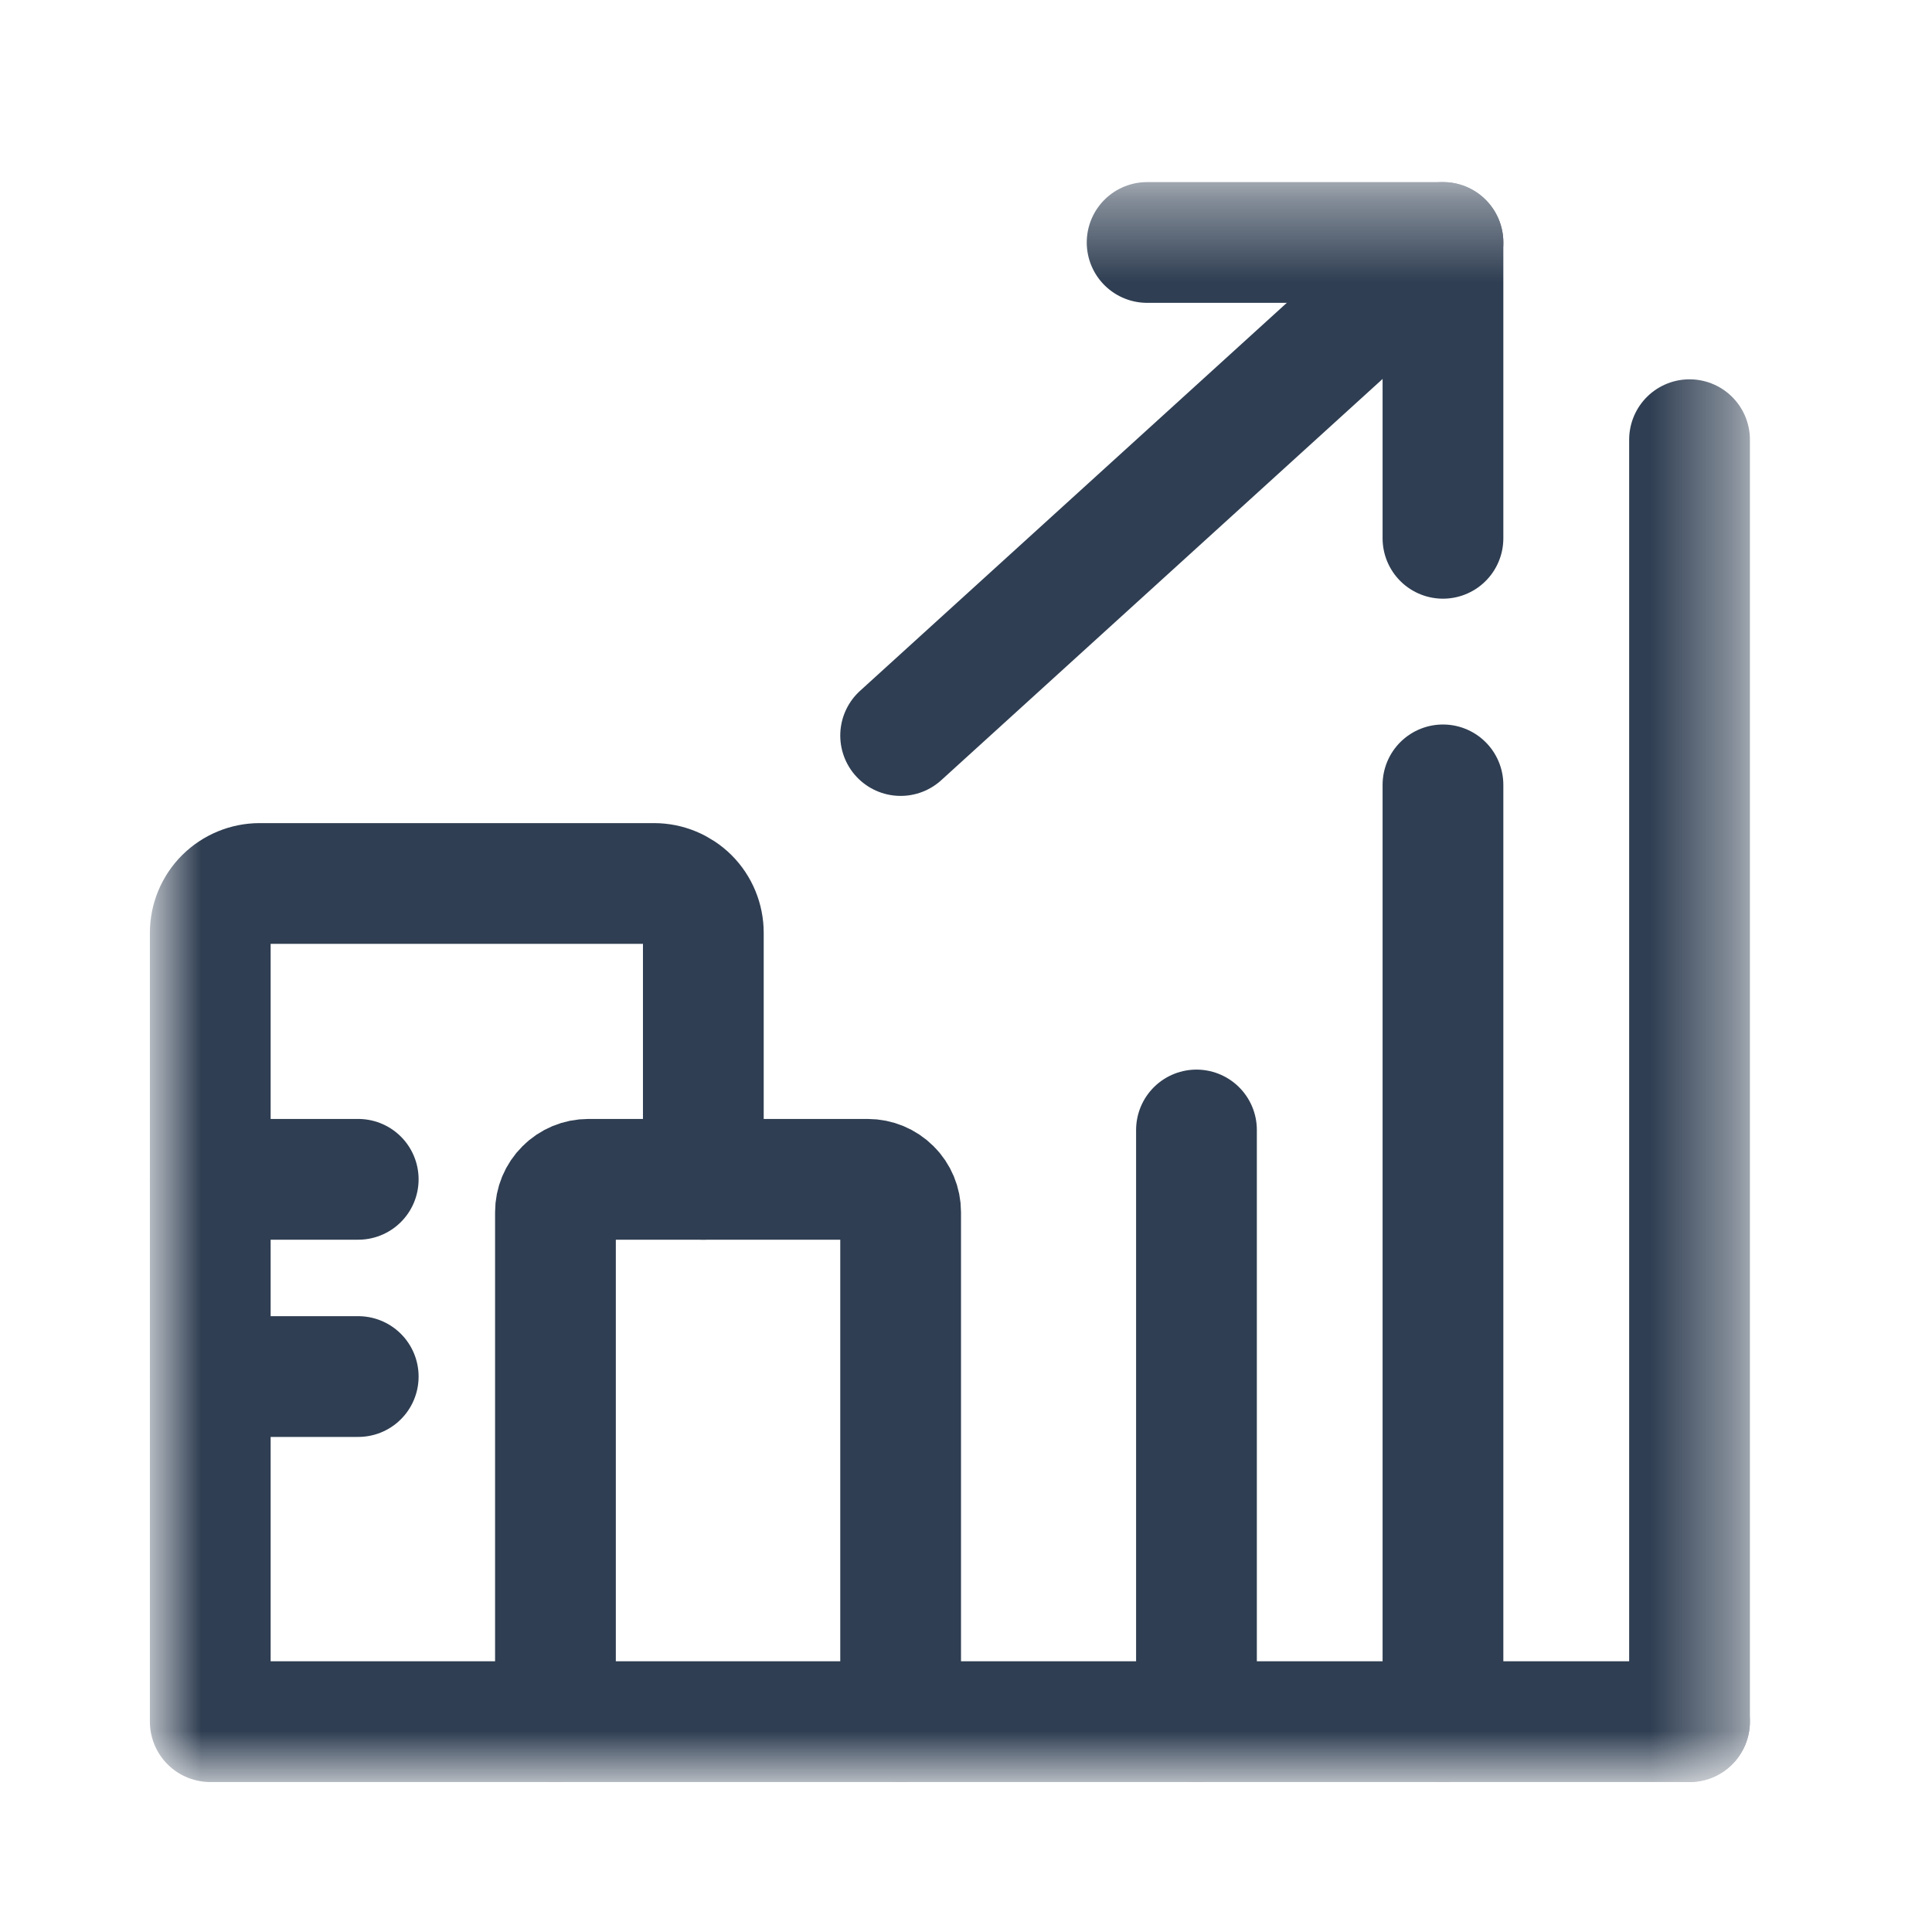 <svg width="24" height="24" viewBox="0 0 24 24" fill="none" xmlns="http://www.w3.org/2000/svg">
<mask id="mask0_31_8" style="mask-type:luminance" maskUnits="userSpaceOnUse" x="2" y="2" width="20" height="20">
<path d="M21.6 2.4H2V22H21.6V2.4Z" fill="white"/>
</mask>
<g mask="url(#mask0_31_8)">
<path d="M11.188 9.137L17.925 3.012" stroke="#2F3E52" stroke-width="1.5" stroke-linecap="round" stroke-linejoin="round"/>
<path d="M14.25 3.012H17.925V6.687" stroke="#2F3E52" stroke-width="1.5" stroke-linecap="round" stroke-linejoin="round"/>
<path d="M20.988 5.462V21.387" stroke="#2F3E52" stroke-width="1.5" stroke-linecap="round" stroke-linejoin="round"/>
<path d="M17.925 9.75V21.387" stroke="#2F3E52" stroke-width="1.5" stroke-linecap="round" stroke-linejoin="round"/>
<path d="M14.863 14.037V21.387" stroke="#2F3E52" stroke-width="1.5" stroke-linecap="round" stroke-linejoin="round"/>
<path d="M20.988 21.387H11.188" stroke="#2F3E52" stroke-width="1.5" stroke-linecap="round" stroke-linejoin="round"/>
<path d="M11.188 21.387H6.9V15.058C6.9 14.95 6.943 14.846 7.02 14.77C7.096 14.693 7.2 14.65 7.308 14.65H10.779C10.887 14.65 10.991 14.693 11.068 14.77C11.145 14.846 11.188 14.95 11.188 15.058V21.387Z" stroke="#2F3E52" stroke-width="1.5" stroke-linecap="round" stroke-linejoin="round"/>
<path d="M6.9 21.387H2.612V11.588C2.612 11.425 2.677 11.269 2.792 11.154C2.907 11.04 3.063 10.975 3.225 10.975H8.125C8.287 10.975 8.443 11.04 8.558 11.154C8.673 11.269 8.737 11.425 8.737 11.588V14.65" stroke="#2F3E52" stroke-width="1.5" stroke-linecap="round" stroke-linejoin="round"/>
<path d="M4.45 14.65H2.612" stroke="#2F3E52" stroke-width="1.5" stroke-linecap="round" stroke-linejoin="round"/>
<path d="M4.45 17.1H2.612" stroke="#2F3E52" stroke-width="1.5" stroke-linecap="round" stroke-linejoin="round"/>
</g>
</svg>

